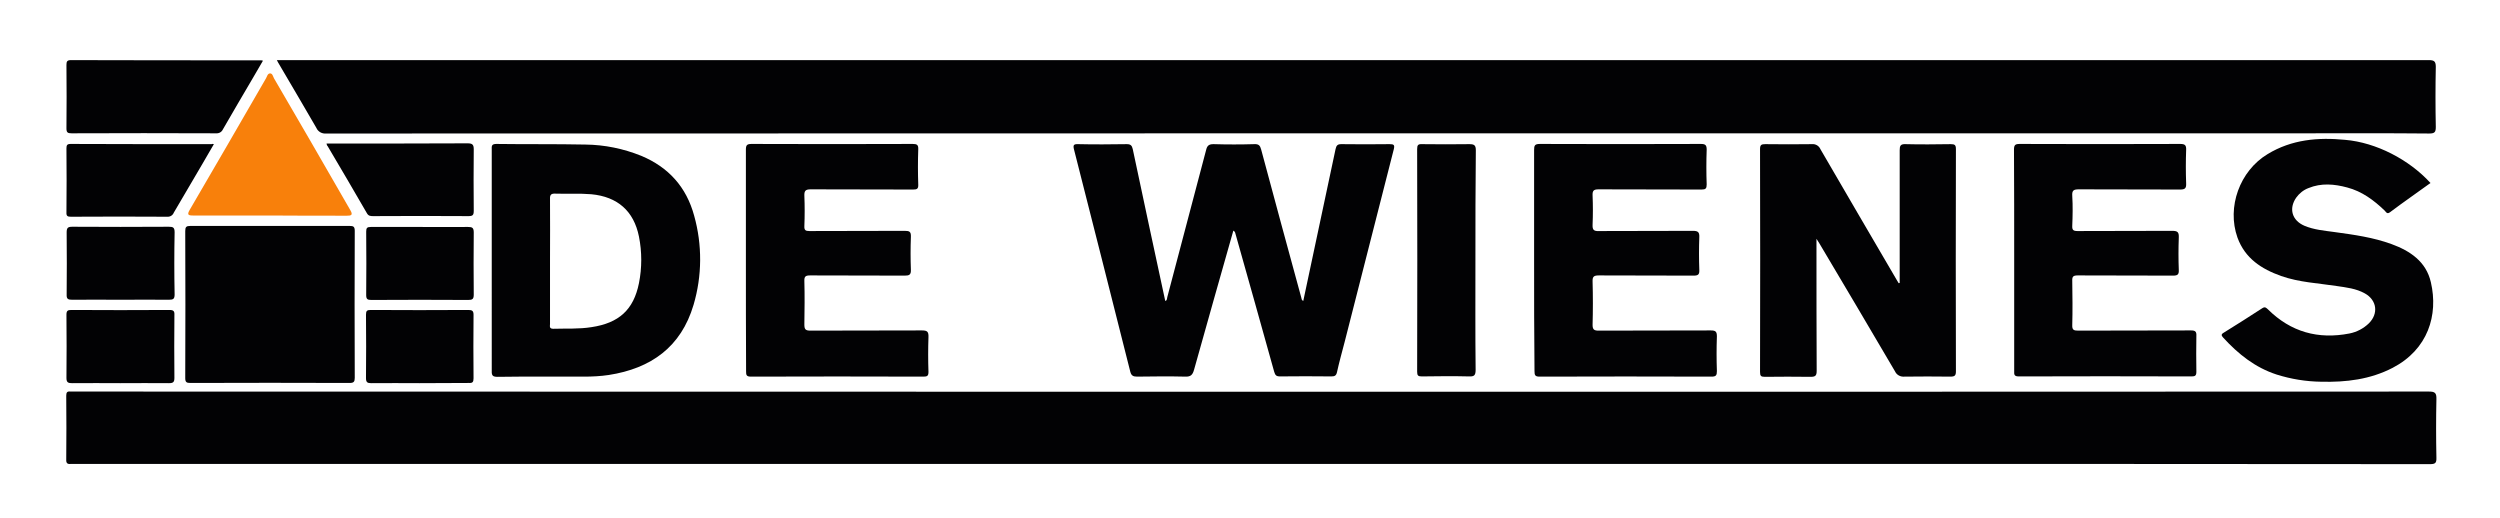 <?xml version="1.0" encoding="utf-8"?>
<!-- Generator: Adobe Illustrator 24.3.0, SVG Export Plug-In . SVG Version: 6.00 Build 0)  -->
<svg version="1.1" id="Laag_1" xmlns="http://www.w3.org/2000/svg" xmlns:xlink="http://www.w3.org/1999/xlink" x="0px" y="0px"
	 viewBox="0 0 1222.7 253.2" style="enable-background:new 0 0 1222.7 253.2;" xml:space="preserve">
<style type="text/css">
	.st0{fill:#020204;}
	.st1{fill:#F8800B;}
</style>
<g id="Laag_2_1_">
	<g id="Laag_1-2">
		<path class="st0" d="M611.9,191.6c192,0,384,0,576-0.1c2.9,0,3.8,0.6,3.7,3.7c-0.2,9.5-0.2,19.1,0,28.6c0.1,2.7-0.6,3.2-3.2,3.2
			c-99.6-0.1-199.2-0.1-298.8-0.1H37c-0.8,0-1.6,0-2.4,0c-1.6,0.2-2.3-0.4-2.2-2.1c0.1-10.4,0.1-20.9,0-31.3c0-1.6,0.5-2.2,2-2
			c0.6,0,1.2,0,1.8,0L611.9,191.6z"/>
		<path class="st0" d="M135.4,29.4h9.8c347.5,0,695,0,1042.6,0c2.6,0,3.5,0.5,3.5,3.3c-0.2,9.8-0.2,19.5,0,29.3
			c0,2.5-0.4,3.3-3.2,3.3c-20.9-0.2-41.8-0.1-62.7-0.1c-322,0-643.9,0-965.9,0.1c-2,0.2-4-0.9-4.8-2.8c-6-10.4-12.1-20.7-18.2-31.1
			C136.1,30.8,135.9,30.3,135.4,29.4z"/>
		<path class="st0" d="M603.2,112.8c-6.4,22.7-12.9,45.3-19.2,68c-0.7,2.5-1.6,3.5-4.3,3.4c-7.8-0.2-15.7-0.1-23.6,0
			c-1.9,0-2.8-0.5-3.3-2.4c-9.1-36.2-18.3-72.4-27.5-108.6c-0.6-2.3-0.2-2.8,2.2-2.7c7.9,0.2,15.7,0.1,23.6,0c1.9,0,2.5,0.7,2.9,2.4
			c5.3,24.8,10.5,49.5,15.9,74.3c1-0.3,0.8-1.2,1-1.9c6.3-24,12.7-48,19-72c0.5-2.1,1.4-2.8,3.6-2.8c6.7,0.2,13.3,0.2,20,0
			c2.1-0.1,2.8,0.7,3.3,2.6c6.5,24.3,13.1,48.5,19.7,72.7c0.1,0.5,0.1,1,0.9,1.4c1.5-6.9,2.9-13.8,4.4-20.7
			c3.8-17.9,7.6-35.8,11.4-53.6c0.4-1.7,0.9-2.4,2.8-2.4c7.9,0.1,15.7,0.1,23.6,0c2,0,2.6,0.3,2.1,2.4c-8,31.3-16,62.7-24,94.1
			c-1.3,5-2.7,10-3.8,15c-0.4,1.8-1.2,2.1-2.8,2.1c-8.4-0.1-16.7-0.1-25.1,0c-1.8,0-2.3-0.6-2.8-2.2c-6.3-22.6-12.6-45.1-19-67.7
			C604.1,113.6,603.8,113.1,603.2,112.8z"/>
		<path class="st0" d="M929.1,138.4v-5.2c0-19.9,0-39.8,0-59.7c0-2.2,0.4-3.1,2.9-3c7.4,0.2,14.7,0.1,22.1,0c1.9,0,2.5,0.4,2.5,2.4
			c-0.1,36.2-0.1,72.4,0,108.7c0,2.1-0.6,2.6-2.7,2.6c-7.5-0.1-14.9-0.1-22.4,0c-2,0.2-3.9-0.8-4.7-2.6
			c-12.3-20.9-24.6-41.8-37-62.6c-0.3-0.5-0.6-0.9-1.4-2.2c0,1.8,0,2.7,0,3.7c0,20.3,0,40.6,0.1,60.9c0,2.4-0.7,2.9-3,2.9
			c-7.5-0.1-14.9-0.1-22.4,0c-1.9,0-2.3-0.5-2.3-2.4c0.1-36.3,0.1-72.6,0-109c0-2.1,0.7-2.4,2.6-2.4c7.6,0.1,15.1,0.1,22.7,0
			c1.8-0.2,3.5,0.8,4.2,2.4c12.4,21.4,24.9,42.7,37.4,64.1l0.9,1.5L929.1,138.4z"/>
		<path class="st0" d="M240.5,127.5c0-18.1,0-36.2,0-54.3c0-1.5-0.3-2.8,2.2-2.8c14.5,0.2,29.1,0,43.6,0.3c9.4,0.1,18.6,2,27.3,5.5
			c13.4,5.6,22.1,15.3,25.9,29.3c4,14.3,3.9,29.4-0.3,43.6c-6.1,20.6-20.8,31.1-41.5,34.3c-4,0.6-8.1,0.8-12.2,0.8
			c-14,0-28.1-0.1-42.1,0.1c-2.3,0-3-0.5-2.9-2.9C240.5,163.3,240.5,145.4,240.5,127.5z M269,127.7c0,10.2,0,20.5,0,30.7
			c0,1.1-0.5,2.4,1.6,2.4c6.3-0.2,12.5,0.2,18.7-0.8c13.4-2,20.6-8.5,23.2-21.5c1.5-7.5,1.5-15.3,0-22.8
			C310,103.2,302,96.2,289.2,95c-5.9-0.5-11.7-0.1-17.6-0.3c-2.1-0.1-2.7,0.6-2.6,2.7C269.1,107.4,269,117.6,269,127.7L269,127.7z"
			/>
		<path class="st0" d="M1188.7,89.5c-6.6,4.8-13.3,9.4-19.8,14.3c-1.5,1.1-1.9-0.1-2.6-0.8c-5.3-5.1-11.1-9.4-18.3-11.3
			c-6.3-1.7-12.7-2.3-19,0.3c-2.4,0.9-4.5,2.6-6,4.7c-3.7,5.4-2,11.1,4,13.7c4.7,2,9.8,2.4,14.8,3.1c9.5,1.3,18.9,2.6,27.9,5.9
			s16.9,8.5,19.2,18.7c3.7,16-1.4,32.8-18.7,41.8c-11,5.7-22.8,7.1-35,6.8c-7.4-0.1-14.7-1.3-21.7-3.5c-10.5-3.4-18.8-10-26.2-18.1
			c-0.9-1-1.1-1.6,0.3-2.4c6.3-3.9,12.6-7.9,18.9-12c1.3-0.8,1.8-0.2,2.7,0.6c11.2,11.1,24.6,14.8,39.9,11.8
			c3.5-0.7,6.8-2.4,9.4-4.9c4.9-4.8,4-11.4-1.9-14.7c-4.3-2.4-9-2.9-13.7-3.6c-9.1-1.4-18.4-1.8-27.2-4.9
			c-9.6-3.4-17.7-8.6-21.4-18.8c-5.3-14.9,1.1-32.6,14.7-40.8c11.8-7.2,24.7-8.3,38-7C1162.1,69.7,1178.2,78,1188.7,89.5z"/>
		<path class="st0" d="M364.8,127.2c0-18,0-36,0-54c0-2.2,0.5-2.8,2.8-2.8c26.3,0.1,52.5,0.1,78.8,0c2,0,2.8,0.4,2.7,2.6
			c-0.2,5.8-0.2,11.5,0,17.3c0.1,2.1-0.7,2.4-2.5,2.4c-16.7-0.1-33.4,0-50.1-0.1c-2.4,0-3.2,0.6-3.1,3.1c0.2,5,0.2,9.9,0,14.9
			c-0.1,2,0.6,2.4,2.5,2.4c15.5-0.1,31,0,46.6-0.1c2.3,0,3.1,0.4,3,2.9c-0.2,5.4-0.2,10.8,0,16.1c0.1,2.5-0.8,2.9-3,2.9
			c-15.4-0.1-30.8,0-46.3-0.1c-2.2,0-2.9,0.5-2.8,2.8c0.2,7.1,0.1,14.1,0,21.2c0,2.3,0.5,3,2.9,3c18.2-0.1,36.4,0,54.6-0.1
			c2.6,0,3.3,0.6,3.2,3.3c-0.2,5.7-0.2,11.3,0,17c0,1.9-0.6,2.3-2.4,2.3c-28.2-0.1-56.3-0.1-84.5,0c-2.2,0-2.3-0.9-2.3-2.6
			C364.8,163.4,364.8,145.3,364.8,127.2z"/>
		<path class="st0" d="M750.3,127.1c0-17.9,0-35.8,0-53.7c0-2.2,0.3-3,2.8-3c26.3,0.1,52.5,0.1,78.8,0c2.3,0,2.8,0.7,2.8,2.8
			c-0.2,5.7-0.2,11.3,0,17c0,2-0.5,2.5-2.5,2.5c-16.8-0.1-33.6,0-50.4-0.1c-2.4,0-3,0.7-2.9,3c0.2,4.8,0.2,9.6,0,14.3
			c-0.1,2.4,0.5,3.2,3,3.1c15.3-0.1,30.6,0,46-0.1c2.4,0,3.3,0.5,3.2,3c-0.2,5.4-0.2,10.7,0,16.1c0.1,2.3-0.6,2.8-2.8,2.8
			c-15.4-0.1-30.8,0-46.3-0.1c-2.4,0-3.2,0.5-3.1,3c0.2,7.1,0.2,14.1,0,21.2c0,2.3,0.8,2.8,2.9,2.8c18.3-0.1,36.6,0,54.9-0.1
			c2.3,0,3,0.5,3,2.9c-0.2,5.7-0.2,11.3,0,17c0,2-0.4,2.7-2.6,2.7c-28-0.1-56.1-0.1-84.1,0c-2.2,0-2.5-0.7-2.5-2.7
			C750.3,163.4,750.3,145.3,750.3,127.1z"/>
		<path class="st0" d="M985.1,127.2c0-18,0-36-0.1-54c0-2.3,0.6-2.8,2.8-2.8c26.2,0.1,52.3,0.1,78.5,0c2.3,0,3,0.6,2.9,2.9
			c-0.2,5.5-0.2,10.9,0,16.4c0.1,2.3-0.5,3-2.9,3c-16.5-0.1-33,0-49.5-0.1c-2.5,0-3.5,0.4-3.3,3.2c0.3,4.9,0.2,9.8,0,14.6
			c-0.1,2,0.4,2.6,2.6,2.6c15.4-0.1,30.8,0,46.3-0.1c2.7,0,3.3,0.7,3.2,3.3c-0.2,5.3-0.2,10.6,0,15.8c0.1,2.2-0.5,2.8-2.8,2.8
			c-15.5-0.1-31,0-46.6-0.1c-2.3,0-2.8,0.6-2.7,2.8c0.1,7.2,0.2,14.3,0,21.5c-0.1,2.4,0.8,2.7,2.9,2.7c18.4-0.1,36.8,0,55.2-0.1
			c2.1,0,2.7,0.6,2.6,2.6c-0.1,5.9-0.1,11.7,0,17.6c0,1.9-0.6,2.3-2.3,2.3c-28.2-0.1-56.3-0.1-84.5,0c-2.2,0-2.4-0.8-2.3-2.6
			C985.1,163.4,985.1,145.3,985.1,127.2z"/>
		<path class="st0" d="M132.2,110.5c12.9,0,25.9,0,38.8,0c1.8,0,2.5,0.3,2.5,2.4c-0.1,24-0.1,48,0,71.9c0,1.9-0.5,2.5-2.5,2.5
			c-26-0.1-51.9-0.1-77.9,0c-1.9,0-2.5-0.4-2.5-2.4c0.1-24,0.1-48,0-71.9c0-2,0.5-2.5,2.5-2.5C106.2,110.5,119.2,110.5,132.2,110.5z
			"/>
		<path class="st0" d="M721.6,127.2c0,17.9-0.1,35.8,0.1,53.7c0,2.8-0.8,3.3-3.3,3.2c-7.7-0.2-15.3-0.1-23,0c-1.8,0-2.3-0.4-2.3-2.3
			c0.1-36.3,0.1-72.6,0-108.9c0-2,0.5-2.5,2.5-2.4c7.7,0.1,15.3,0.1,23,0c2.4,0,3.2,0.5,3.2,3C721.6,91.4,721.6,109.3,721.6,127.2z"
			/>
		<path class="st0" d="M128.6,29.7c-1.6,2.7-3.1,5.3-4.6,7.9c-5,8.6-10.1,17.1-15,25.7c-0.6,1.3-1.9,2-3.3,1.9
			c-23.6-0.1-47.1-0.1-70.7,0c-1.9,0-2.5-0.4-2.5-2.4c0.1-10.3,0.1-20.7,0-31c0-1.7,0.3-2.4,2.2-2.4c31,0.1,62,0.1,93,0.1
			C128,29.5,128.3,29.6,128.6,29.7z"/>
		<path class="st1" d="M132,105.4c-12.5,0-25,0-37.6,0c-2.4,0-3-0.4-1.6-2.8c12.5-21.4,24.9-42.8,37.3-64.3c0.5-0.9,0.8-2.4,2-2.4
			s1.4,1.5,1.9,2.4c6,10.4,12.1,20.8,18.2,31.3c6.4,11.1,12.8,22.2,19.2,33.3c1.4,2.4,0.2,2.6-1.8,2.6
			C157.1,105.5,144.6,105.5,132,105.4L132,105.4z"/>
		<path class="st0" d="M159.7,70.2h4c21.7,0,43.4,0,65-0.1c2.3,0,3,0.6,3,2.9c-0.1,10-0.1,20.1,0,30.1c0,2.1-0.5,2.6-2.6,2.6
			c-15.5-0.1-31-0.1-46.5,0c-1.3,0-2.4,0-3.2-1.5c-6.3-11-12.8-21.9-19.2-32.8C159.9,71.2,159.8,70.7,159.7,70.2z"/>
		<path class="st0" d="M104.6,70.5l-5.4,9.3c-4.7,8-9.5,16.1-14.2,24.2c-0.5,1.3-1.8,2.1-3.2,2c-15.7-0.1-31.4-0.1-47.1,0
			c-1.6,0-2.3-0.3-2.2-2.1c0.1-10.4,0.1-20.9,0-31.3c0-1.6,0.3-2.2,2.1-2.2c23,0.1,45.9,0.1,68.9,0.1
			C103.9,70.3,104.2,70.4,104.6,70.5z"/>
		<path class="st0" d="M58.8,146.6c-7.8,0-15.7-0.1-23.5,0c-1.9,0-2.8-0.3-2.7-2.5c0.1-10.1,0.1-20.3,0-30.4c0-2.3,0.6-2.8,2.8-2.8
			c15.7,0.1,31.4,0.1,47.1,0c2.1,0,2.9,0.3,2.9,2.7c-0.2,10.1-0.2,20.3,0,30.4c0,2.2-0.7,2.6-2.7,2.6
			C74.7,146.5,66.7,146.6,58.8,146.6z"/>
		<path class="st0" d="M58.8,187.4c-7.8,0-15.7-0.1-23.5,0c-1.9,0-2.8-0.3-2.8-2.5c0.1-10.3,0.1-20.7,0-31c0-1.9,0.6-2.3,2.4-2.3
			c16,0.1,32,0.1,48,0c2,0,2.5,0.6,2.4,2.5c-0.1,10.2-0.1,20.5,0,30.7c0,2.1-0.6,2.6-2.7,2.6C74.7,187.3,66.7,187.4,58.8,187.4
			L58.8,187.4z"/>
		<path class="st0" d="M205.1,187.4c-7.9,0-15.7-0.1-23.6,0c-1.9,0-2.5-0.5-2.5-2.5c0.1-10.3,0.1-20.7,0-31c0-1.9,0.5-2.3,2.3-2.3
			c15.9,0.1,31.8,0.1,47.8,0c1.9,0,2.5,0.5,2.5,2.4c-0.1,10.3-0.1,20.7,0,31c0,1.9-0.5,2.4-2.3,2.3
			C221.2,187.3,213.2,187.4,205.1,187.4z"/>
		<path class="st0" d="M205.2,111c7.9,0,15.7,0.1,23.6,0c2.1,0,2.9,0.3,2.9,2.7c-0.1,10.1-0.1,20.3,0,30.4c0,2.2-0.7,2.6-2.7,2.6
			c-15.8-0.1-31.6-0.1-47.4,0c-1.9,0-2.5-0.4-2.5-2.4c0.1-10.3,0.1-20.7,0-31c0-1.8,0.4-2.3,2.3-2.3C189.3,111,197.3,111,205.2,111z
			"/>
	</g>
</g>
</svg>
